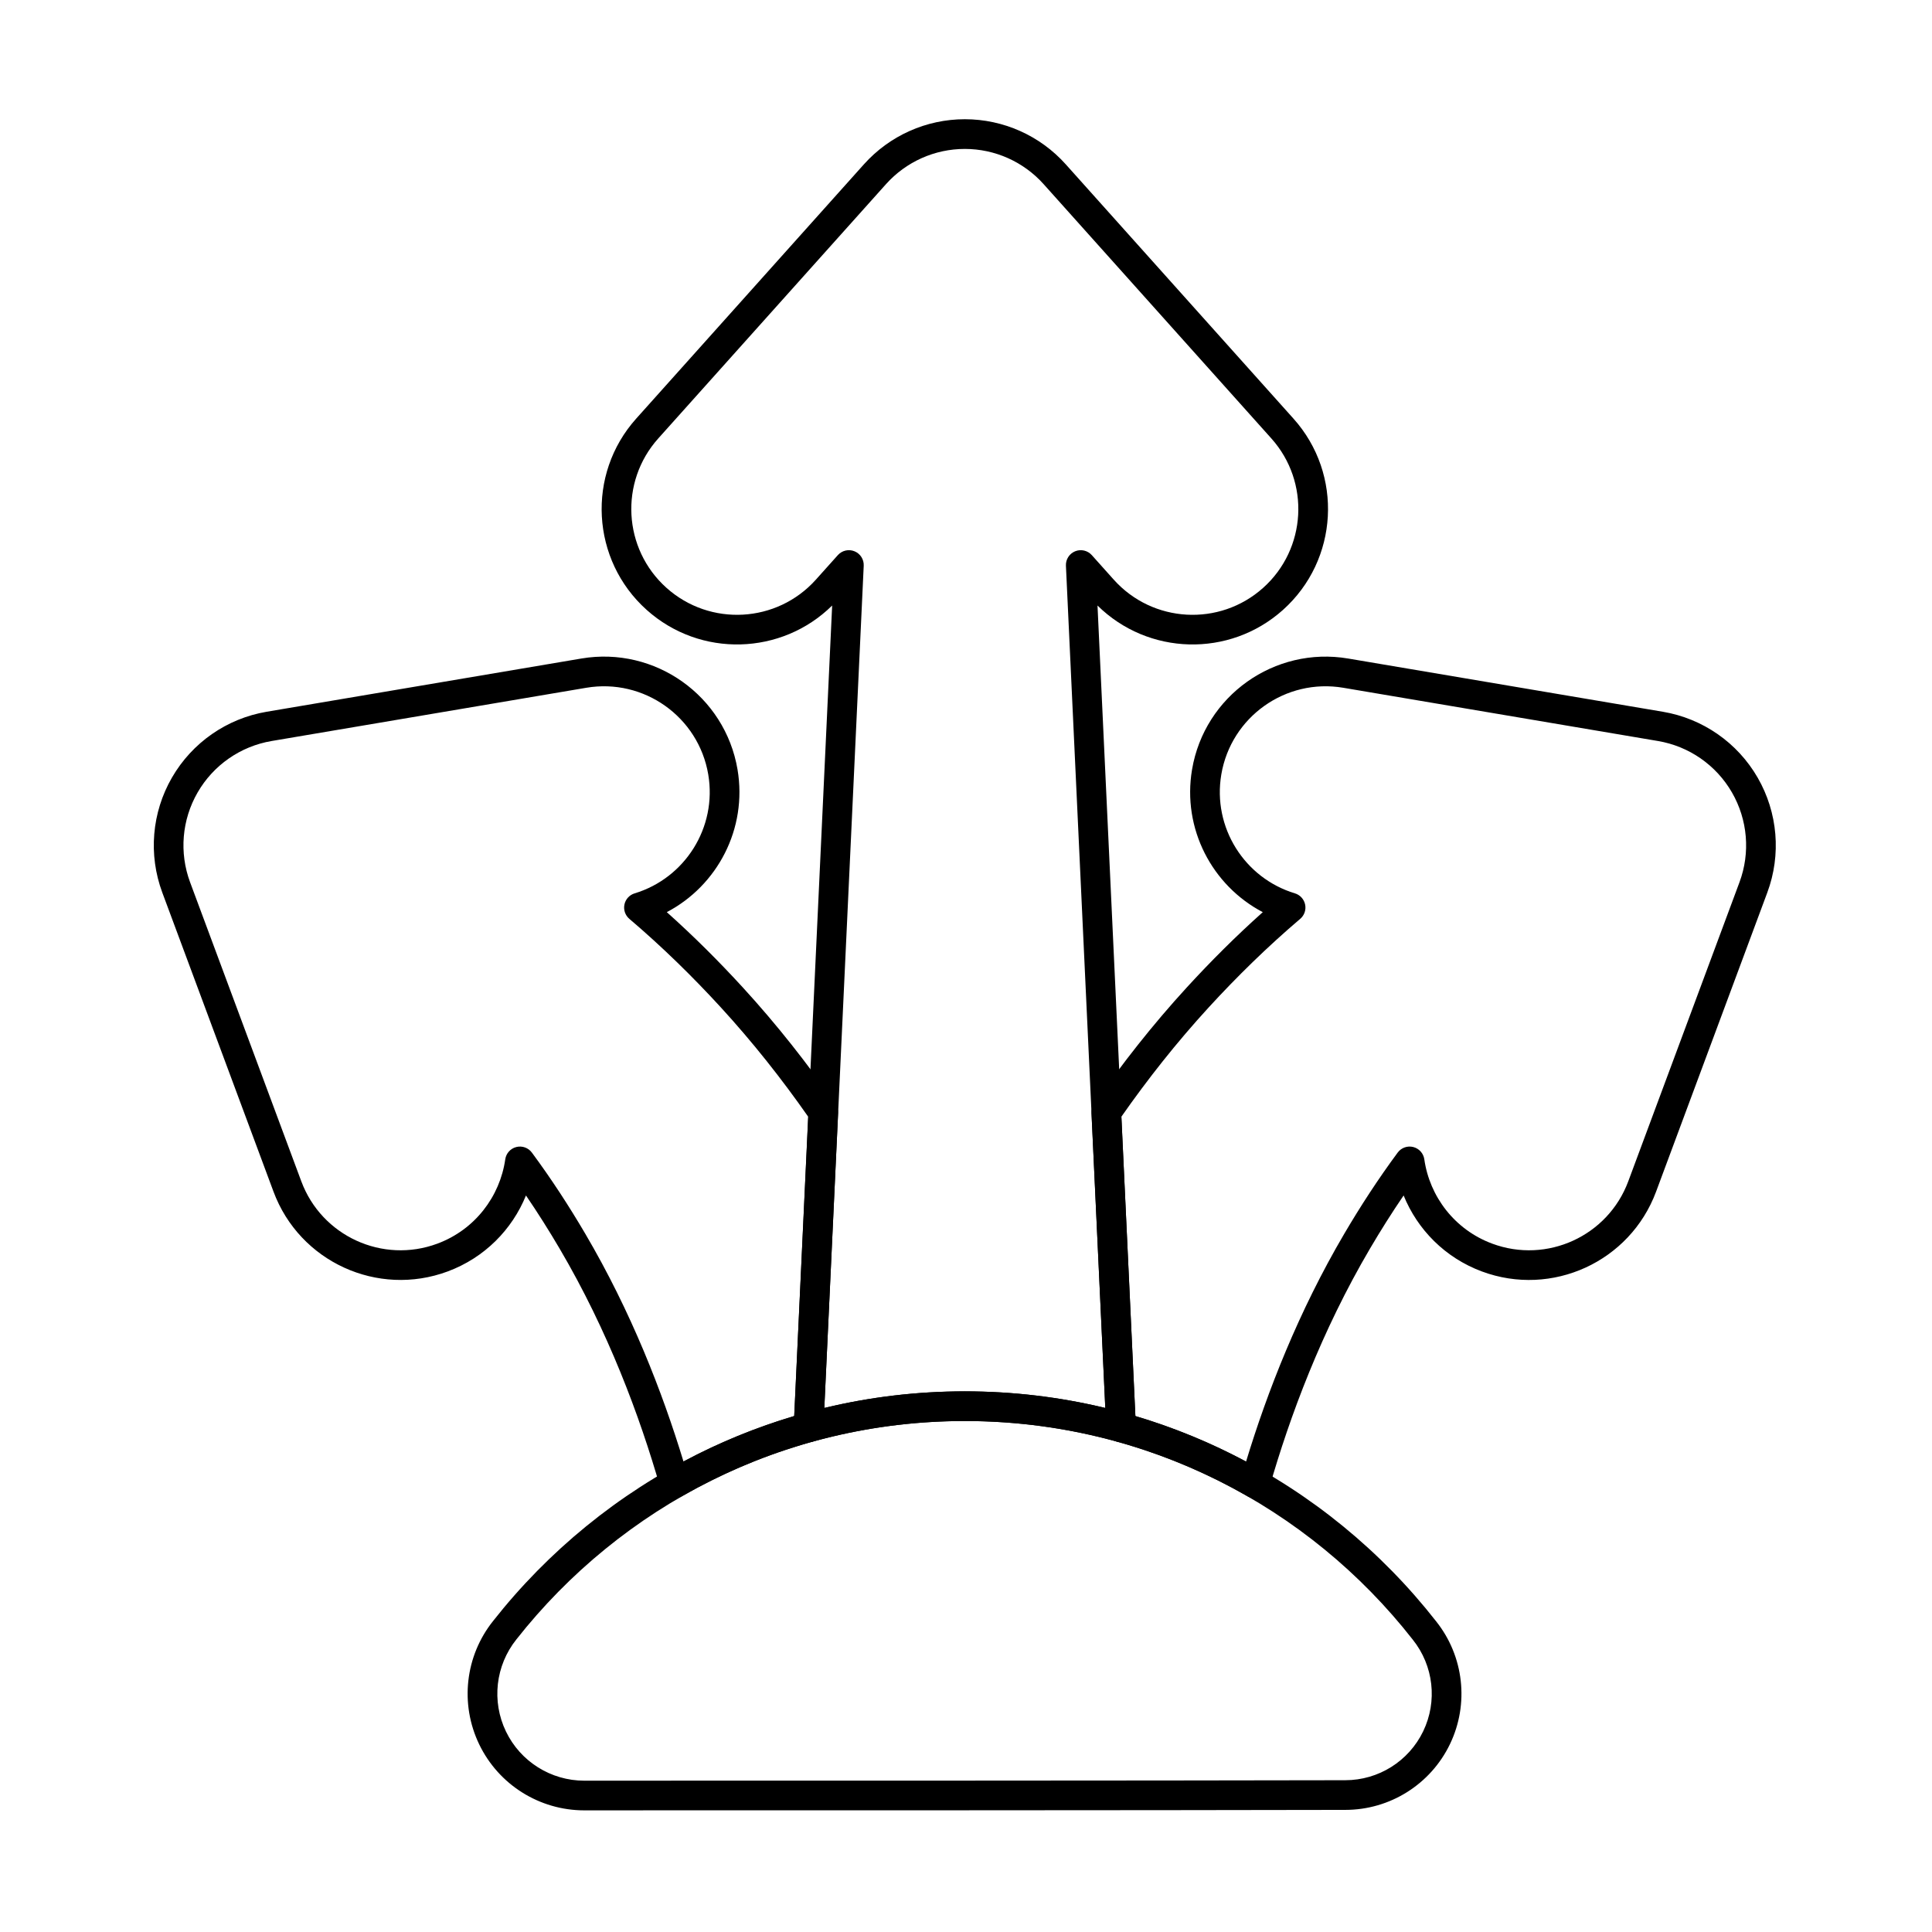 <?xml version="1.0" encoding="UTF-8"?>
<!-- Uploaded to: ICON Repo, www.svgrepo.com, Generator: ICON Repo Mixer Tools -->
<svg fill="#000000" width="800px" height="800px" version="1.1" viewBox="144 144 512 512" xmlns="http://www.w3.org/2000/svg">
 <g fill-rule="evenodd">
  <path d="m298.85 623.76c54.812 0 146.86 0 201.68-0.121 11.82 0 22.605-6.777 27.73-17.438 5.121-10.652 3.695-23.293-3.672-32.535-29.023-37.086-74.203-60.938-124.91-60.938-50.699 0-95.875 23.852-125 60.852-7.402 9.258-8.844 21.969-3.691 32.676 5.148 10.703 15.98 17.512 27.859 17.508zm0-7.859c-8.859 0-16.934-5.07-20.773-13.055-3.84-7.981-2.766-17.461 2.766-24.379 0.008-0.008 0.012-0.016 0.02-0.023 27.688-35.176 70.629-57.855 118.82-57.855 48.191 0 91.133 22.676 118.71 57.926 0.008 0.012 0.016 0.023 0.023 0.031 5.5 6.883 6.57 16.309 2.75 24.246-3.816 7.938-11.848 12.984-20.656 12.984h-0.008c-54.809 0.121-146.85 0.121-201.66 0.121z"/>
  <path d="m437.16 522.45c0.082 1.695 1.238 3.148 2.875 3.606 12.234 3.398 23.84 8.301 34.613 14.496 1.051 0.605 2.316 0.691 3.438 0.238s1.969-1.398 2.305-2.562c5.426-18.91 13.82-41.488 26.672-63.336 2.777-4.723 5.738-9.434 8.91-14.082 3.66 9 10.93 16.488 20.738 20.137 18.574 6.906 39.258-2.562 46.164-21.137 0 0 29.477-79.273 29.477-79.273 3.731-10.027 2.789-21.199-2.559-30.465s-14.555-15.664-25.105-17.449l-83.395-14.105c-19.539-3.305-38.082 9.871-41.387 29.41-2.656 15.711 5.344 30.781 18.742 37.801-7.109 6.359-13.801 13.035-20.105 19.918-9.09 9.91-17.258 20.328-24.594 30.914-0.492 0.711-0.734 1.559-0.695 2.422l3.902 83.473zm7.723-3.184-3.711-79.324c6.938-9.922 14.637-19.688 23.168-28.992 7.5-8.176 15.555-16.066 24.23-23.445 1.098-0.934 1.598-2.391 1.301-3.797-0.293-1.41-1.336-2.547-2.711-2.961-13.316-4.027-21.879-17.441-19.5-31.512 2.582-15.258 17.066-25.551 32.324-22.969l83.395 14.109c8.238 1.391 15.426 6.391 19.605 13.629 4.176 7.238 4.91 15.961 2 23.793l-29.48 79.273c-5.394 14.504-21.547 21.902-36.055 16.508-9.973-3.707-16.586-12.504-17.992-22.352-0.227-1.578-1.383-2.863-2.93-3.254-1.547-0.391-3.176 0.191-4.125 1.473-5.18 7.004-9.863 14.219-14.125 21.461-12.164 20.684-20.457 41.996-26.055 60.422-9.27-4.953-19.09-9.012-29.344-12.062z"/>
  <path d="m364.53 304.48-10.176 217.6c-0.059 1.262 0.492 2.469 1.477 3.258 0.984 0.785 2.289 1.055 3.504 0.715 12.848-3.562 26.383-5.473 40.355-5.473 13.977 0 27.512 1.906 40.355 5.473 1.215 0.336 2.516 0.07 3.504-0.715 0.984-0.785 1.535-2 1.477-3.258l-10.176-217.61c13.387 13.211 34.945 13.883 49.145 1.168 14.762-13.219 16.016-35.938 2.793-50.695 0 0-60.352-67.395-60.352-67.395-6.809-7.606-16.535-11.953-26.746-11.953-10.207 0-19.934 4.348-26.746 11.953 0 0-60.352 67.395-60.352 67.395-13.219 14.758-11.969 37.477 2.793 50.695 14.199 12.715 35.758 12.039 49.145-1.168zm-2.074 212.64 10.438-223.2c0.078-1.664-0.898-3.191-2.438-3.824-1.539-0.629-3.309-0.223-4.418 1.016l-5.816 6.492c-10.324 11.527-28.062 12.508-39.594 2.184-11.527-10.324-12.508-28.066-2.184-39.594 0 0 60.352-67.391 60.352-67.391 5.32-5.941 12.918-9.336 20.887-9.336 7.973 0 15.57 3.394 20.887 9.336 0 0 60.352 67.391 60.352 67.391 10.324 11.527 9.348 29.27-2.18 39.594-11.527 10.324-29.27 9.348-39.594-2.184 0 0-5.812-6.492-5.812-6.492-1.109-1.238-2.879-1.645-4.418-1.016-1.539 0.629-2.516 2.16-2.438 3.824l10.438 223.2c-11.941-2.879-24.41-4.402-37.23-4.402-12.82 0-25.285 1.523-37.23 4.402z"/>
  <path d="m318.97 538.21c0.336 1.16 1.184 2.106 2.301 2.559 1.117 0.453 2.387 0.367 3.434-0.234 10.781-6.188 22.387-11.086 34.621-14.48 1.637-0.453 2.797-1.906 2.875-3.606l3.902-83.473c0.039-0.859-0.203-1.711-0.695-2.422-7.332-10.582-15.504-21-24.594-30.914-6.305-6.879-12.996-13.559-20.105-19.914 13.398-7.023 21.398-22.09 18.742-37.801-3.305-19.539-21.852-32.715-41.387-29.41l-83.391 14.105c-10.551 1.785-19.754 8.184-25.105 17.449-5.352 9.266-6.289 20.434-2.559 30.465 0 0 29.477 79.273 29.477 79.273 6.906 18.574 27.594 28.043 46.164 21.137 9.809-3.648 17.082-11.137 20.738-20.129 3.172 4.641 6.133 9.352 8.91 14.074 12.848 21.84 21.238 44.406 26.668 63.316zm6.16-6.898c-5.598-18.426-13.891-39.734-26.055-60.406-4.258-7.242-8.941-14.457-14.125-21.461-0.945-1.281-2.578-1.863-4.121-1.473-1.547 0.391-2.703 1.676-2.93 3.254-1.406 9.848-8.02 18.645-17.992 22.352-14.504 5.394-30.66-2.004-36.055-16.508l-29.48-79.273c-2.91-7.832-2.18-16.555 2-23.793 4.176-7.238 11.367-12.234 19.605-13.629l83.391-14.109c15.258-2.582 29.742 7.711 32.324 22.969 2.379 14.07-6.184 27.484-19.5 31.512-1.379 0.414-2.418 1.551-2.711 2.961-0.293 1.406 0.207 2.863 1.301 3.797 8.68 7.379 16.734 15.27 24.23 23.445 8.527 9.305 16.227 19.066 23.164 28.988 0.004 0.004-3.707 79.324-3.707 79.324-10.25 3.047-20.07 7.102-29.348 12.047z"/>
 </g>
</svg>